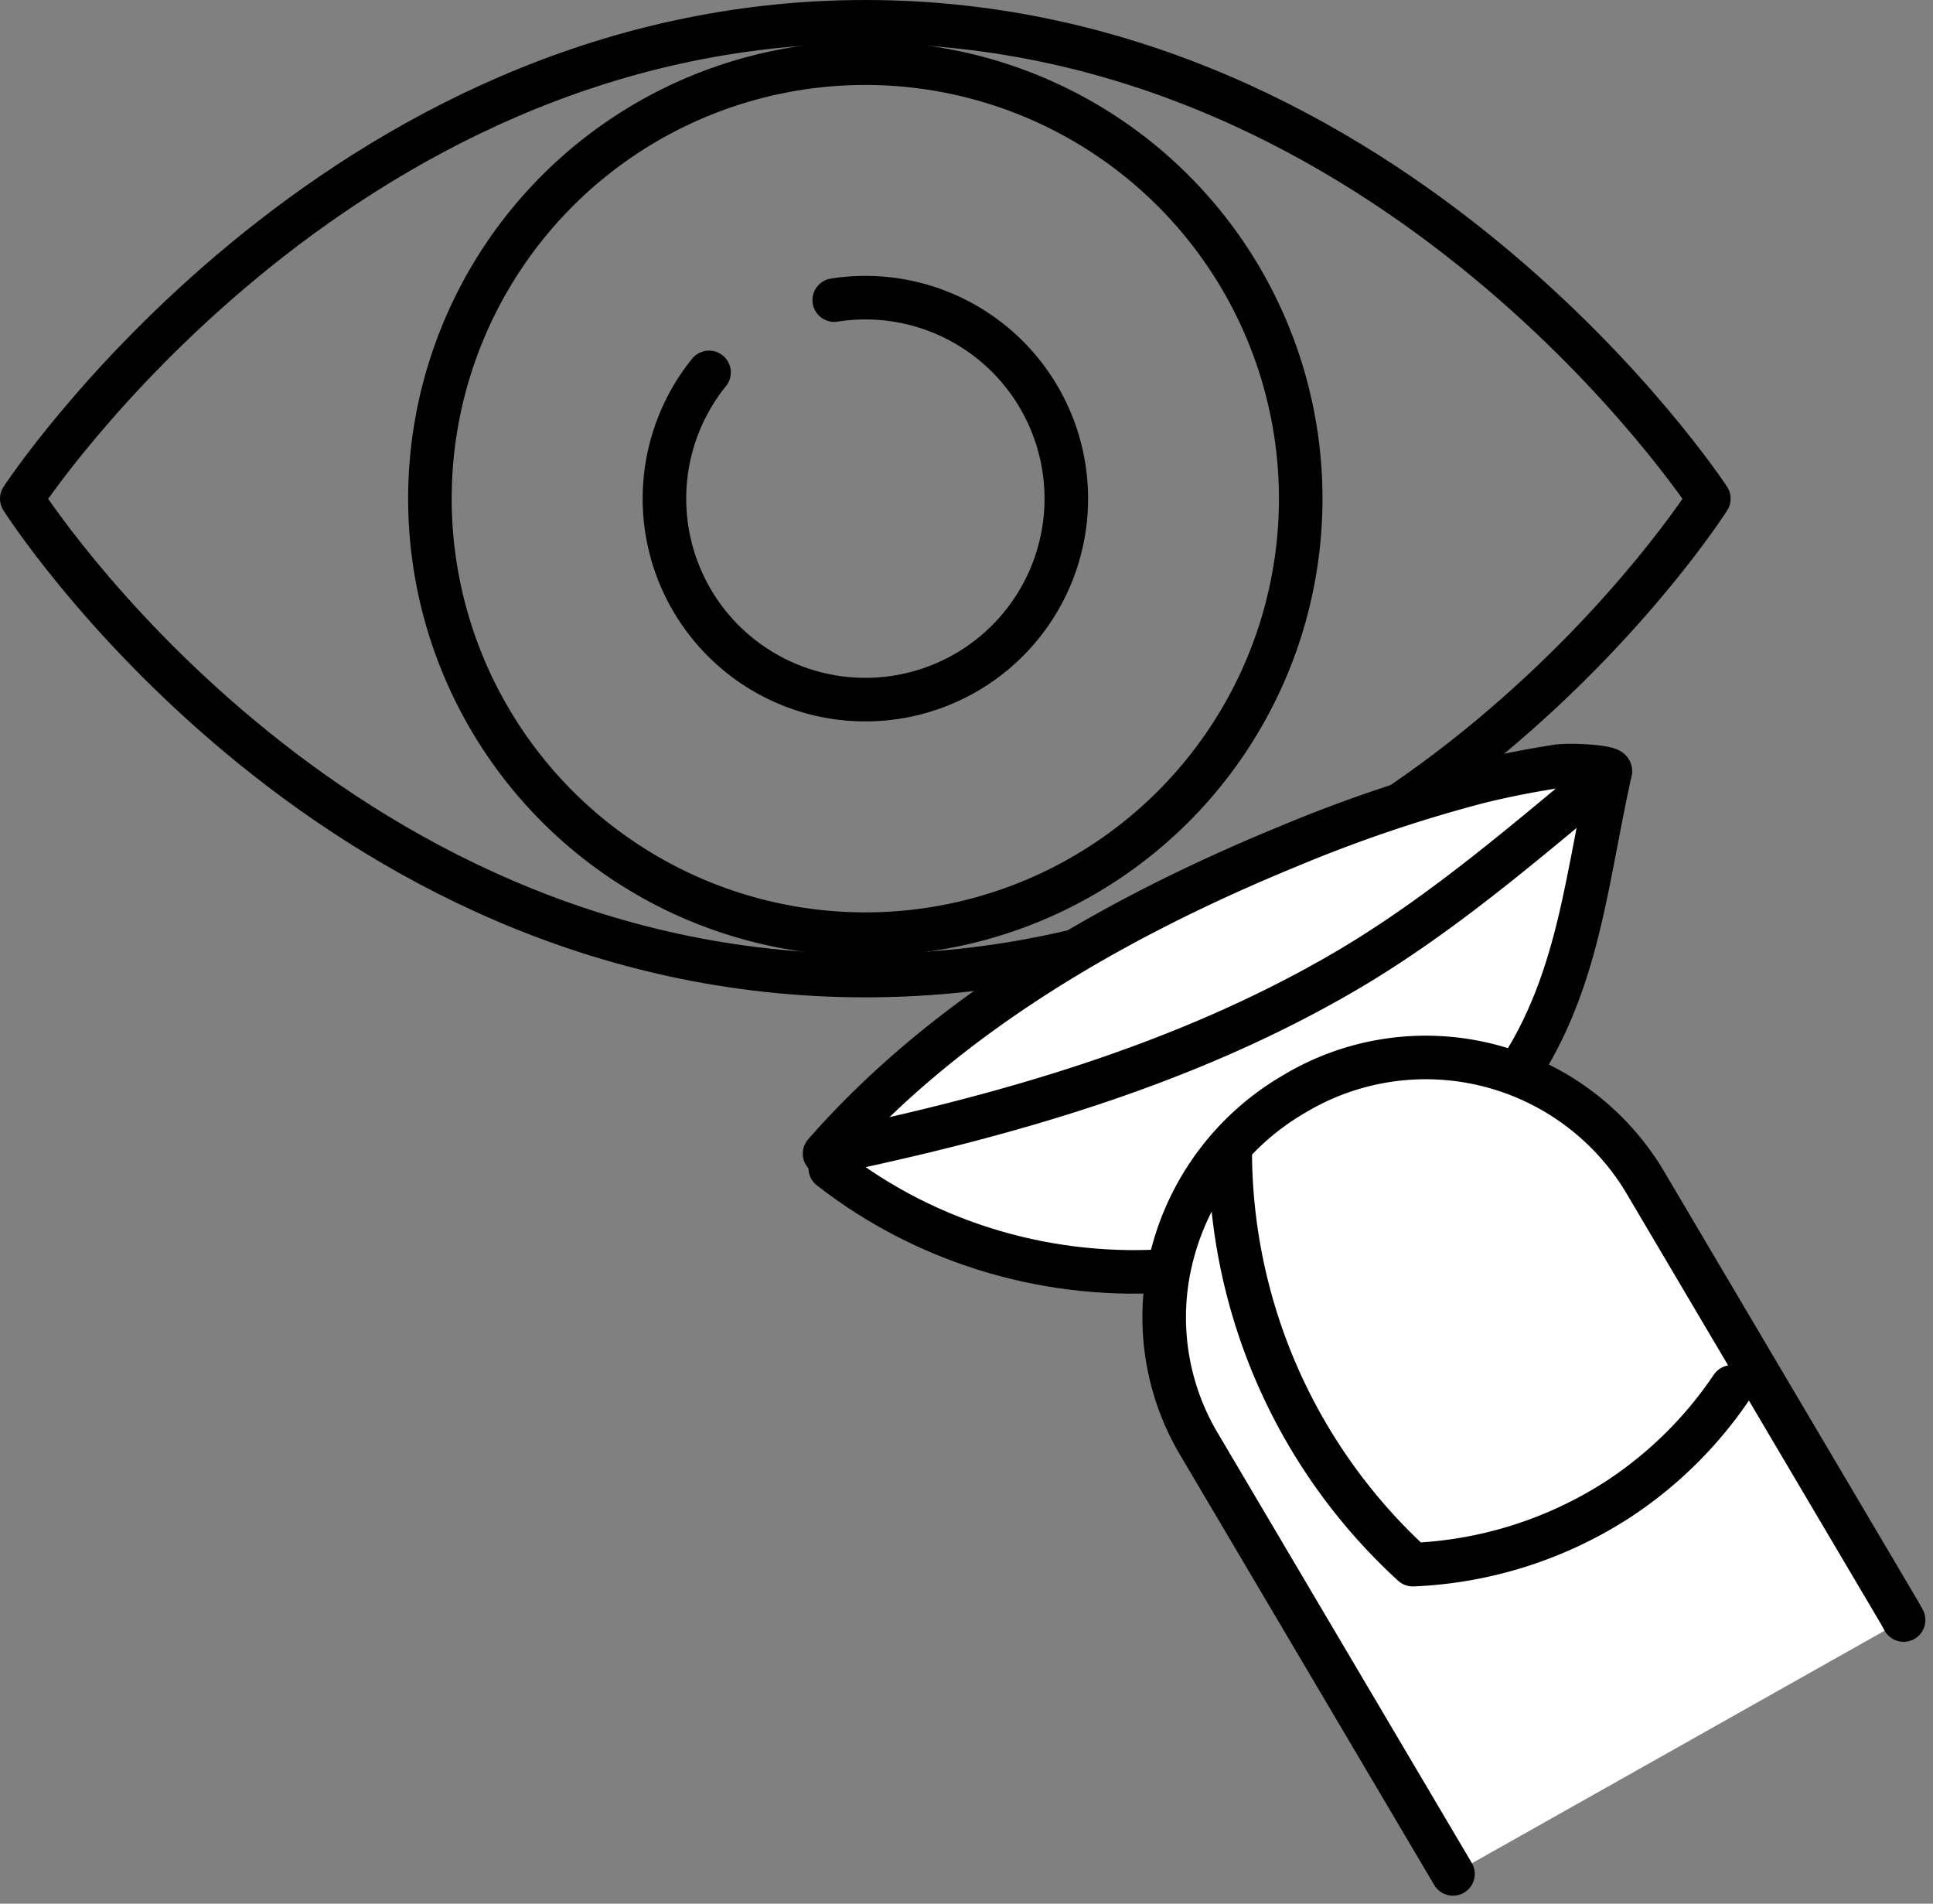 <svg xmlns="http://www.w3.org/2000/svg" width="112.681" height="110.949" viewBox="0 0 112.681 110.949">
  <rect x="0" y="0" width="112.681" height="110.949" fill="#808080" stroke="none"/>
  <g id="アートワーク_23" data-name="アートワーク 23" transform="translate(56.118 55.24)">
    <g id="Group_4172" data-name="Group 4172" transform="translate(-54.848 -53.97)">
      <g id="Group_4169" data-name="Group 4169">
        <g id="Group_4168" data-name="Group 4168">
          <path id="Path_3742" data-name="Path 3742" d="M110.845,40.293S93.225,68.087,61.673,68.087,12.5,40.293,12.5,40.293,30.691,12.5,61.673,12.5,110.845,40.293,110.845,40.293Z" transform="translate(-12.5 -12.5)" fill="none" stroke="#000" stroke-linecap="round" stroke-linejoin="round" stroke-width="2.539"/>
          <path id="Path_3743" data-name="Path 3743" d="M297.505,61.628a25.381,25.381,0,1,1-25.381-25.381A25.381,25.381,0,0,1,297.505,61.628Z" transform="translate(-222.952 -33.835)" fill="none" stroke="#000" stroke-linecap="round" stroke-linejoin="round" stroke-width="2.539"/>
          <path id="Path_3744" data-name="Path 3744" d="M383.912,175.2a11.713,11.713,0,1,0,7.3-4.214" transform="translate(-343.85 -154.766)" fill="none" stroke="#000" stroke-linecap="round" stroke-linejoin="round" stroke-width="2.539"/>
        </g>
      </g>
      <g id="Group_4170" data-name="Group 4170" transform="translate(46.797 43.349)">
        <path id="Path_3745" data-name="Path 3745" d="M476.516,465.94c11.58,9.033,28.972,7.995,38.558-3.475,4.982-5.961,5.319-12.438,6.906-19.632" transform="translate(-476.185 -442.475)" fill="#fff" stroke="#000" stroke-linecap="round" stroke-linejoin="round" stroke-width="2.539"/>
        <path id="Path_3746" data-name="Path 3746" d="M473.258,461.926c10.5-2.174,20.984-5.159,30.3-10.594,5.57-3.249,10.524-7.537,15.476-11.657.333-.277-2.263-.452-3.1-.318-1.589.253-3.175.555-4.734.954a83.321,83.321,0,0,0-10.887,3.7C490.348,448.1,480.422,453.752,473.258,461.926Z" transform="translate(-473.258 -439.311)" fill="#fff" stroke="#000" stroke-linecap="round" stroke-linejoin="round" stroke-width="2.539"/>
      </g>
      <g id="Group_4171" data-name="Group 4171" transform="translate(66.598 60.384)">
        <path id="Path_3747" data-name="Path 3747" d="M711.316,639.789c-.1-.185-.2-.368-.308-.55L696.18,614.152a14.89,14.89,0,0,0-20.458-4.98,15.225,15.225,0,0,0-6.988,9.131A14.464,14.464,0,0,0,670.22,629.5l14.828,25.087" transform="translate(-668.217 -607.026)" fill="#fff" stroke="#000" stroke-linecap="round" stroke-linejoin="round" stroke-width="2.539"/>
        <path id="Path_3748" data-name="Path 3748" d="M735.3,674.431a23.535,23.535,0,0,1-6.581,6.52,23.829,23.829,0,0,1-12.019,3.841,32.73,32.73,0,0,1-10.643-24.083" transform="translate(-702.212 -655.256)" fill="#fff" stroke="#000" stroke-linecap="round" stroke-linejoin="round" stroke-width="2.539"/>
      </g>
    </g>
  </g>
</svg>
